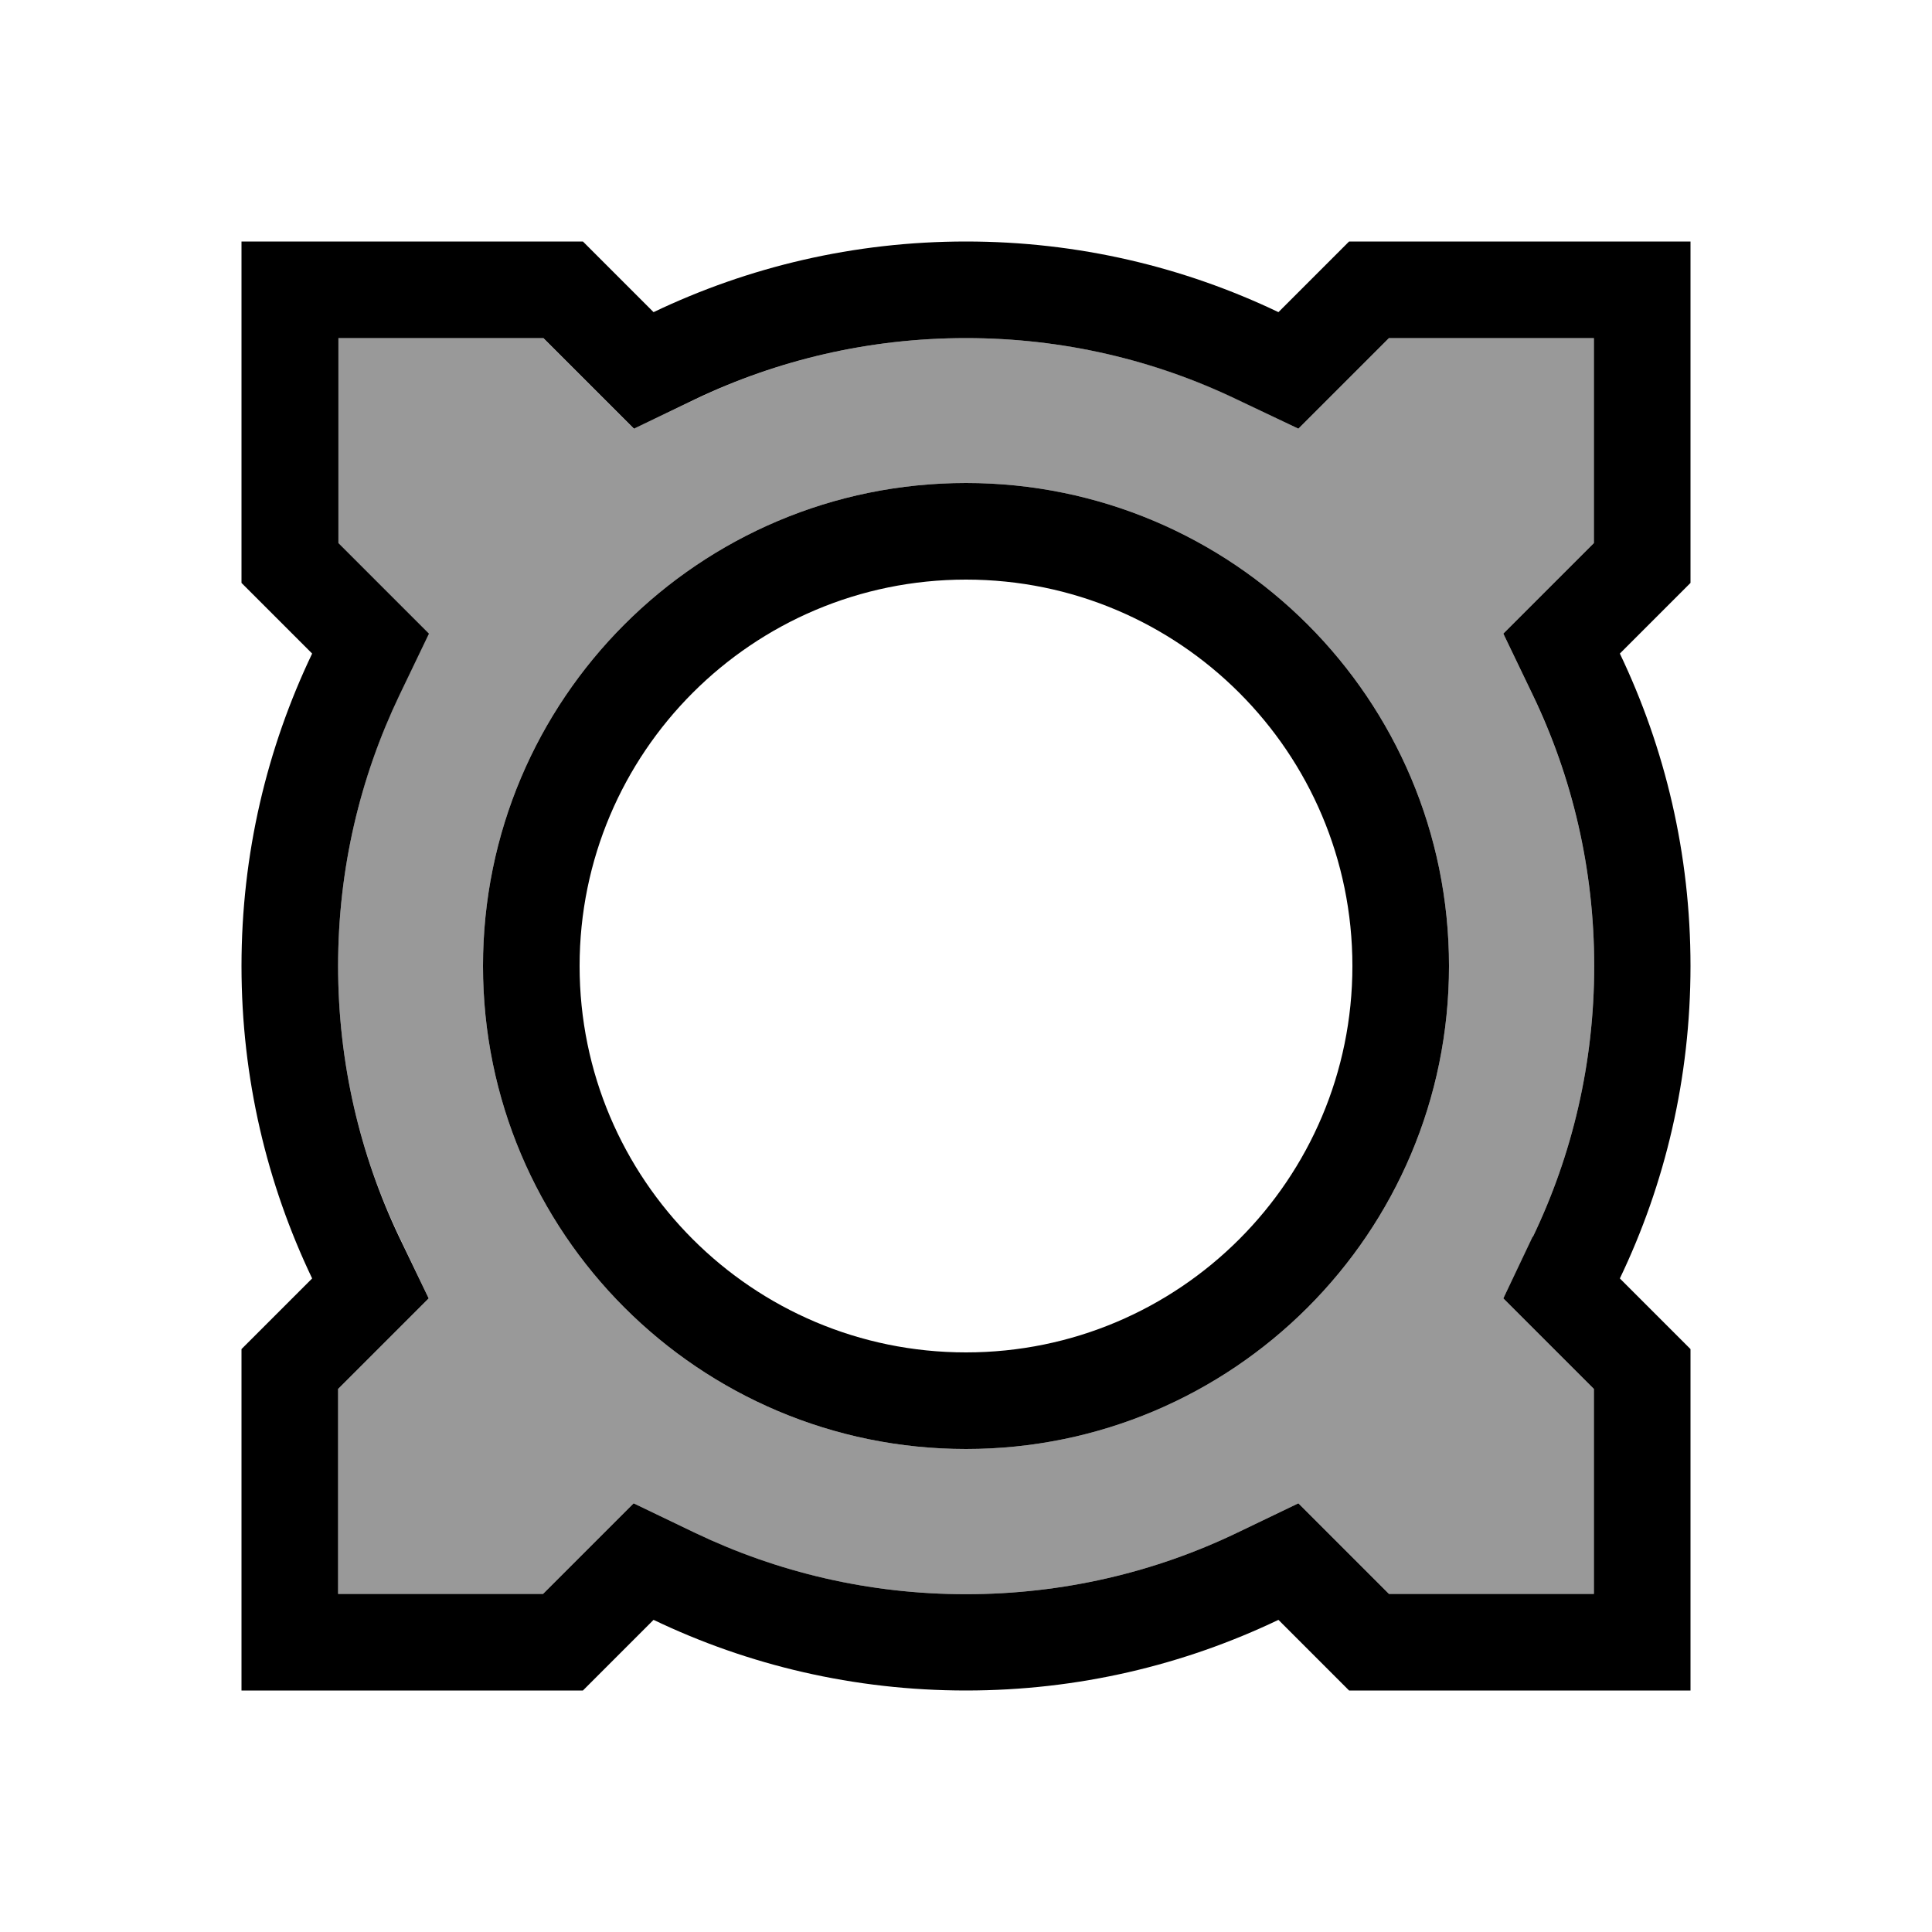 <svg xmlns="http://www.w3.org/2000/svg" viewBox="0 0 640 640"><!--! Font Awesome Pro 7.1.0 by @fontawesome - https://fontawesome.com License - https://fontawesome.com/license (Commercial License) Copyright 2025 Fonticons, Inc. --><path opacity=".4" fill="currentColor" d="M112 112L112 179.9L142 209.9L132.2 230.3C119.3 257.5 112 287.8 112 320C112 352.2 119.3 382.6 132.3 409.7L142 430.1C131 441.1 121 451.1 112 460.1L112 528L179.9 528C188.9 519 198.9 509 209.9 498L230.3 507.8C257.4 520.8 287.8 528.1 320 528.1C352.2 528.1 382.6 520.8 409.7 507.8L430.1 498C441.1 509 451.1 519 460.1 528L528 528L528 460.1C519 451.1 509 441.1 498 430.1L507.8 409.7C520.8 382.6 528.1 352.2 528.1 320C528.1 287.8 520.8 257.5 507.8 230.3L498 209.9C509 198.9 519 188.9 528 179.9L528 112L460.1 112C451.1 121 441.1 131 430.1 142L409.7 132.2C382.6 119.3 352.2 112 320 112C287.8 112 257.5 119.3 230.3 132.3L209.9 142C198.9 131 188.9 121 179.9 112L112 112zM480 320C480 408.4 408.4 480 320 480C231.6 480 160 408.4 160 320C160 231.6 231.6 160 320 160C408.4 160 480 231.6 480 320z"/><path fill="currentColor" d="M507.7 409.7L498 430.1C509 441.1 519 451.1 528 460.1L528 528L460.1 528C451.1 519 441.1 509 430.1 498L409.7 507.8C382.6 520.8 352.2 528.1 320 528.1C287.8 528.1 257.5 520.8 230.3 507.8L209.9 498C198.9 509 188.9 519 179.9 528L112 528L112 460.1C121 451.1 131 441.1 142 430.1L132.2 409.7C119.3 382.6 112 352.2 112 320C112 287.8 119.3 257.5 132.3 230.3L142.1 209.9L112.1 179.9L112.1 112L180 112C189 121 199 131 210 142L230.4 132.2C257.5 119.3 287.8 112 320 112C352.2 112 382.6 119.3 409.7 132.3L430.1 142C441.1 131 451.1 121 460.1 112L528 112L528 179.9C519 188.9 509 198.9 498 209.9L507.8 230.3C520.8 257.4 528.1 287.8 528.1 320C528.1 352.2 520.8 382.6 507.8 409.7zM560 528L560 446.9L536.6 423.5C551.6 392.2 560 357.1 560 320C560 282.9 551.6 247.9 536.6 216.5L560 193.1L560 80L446.9 80L423.5 103.4C392.1 88.4 357.1 80 320 80C282.9 80 247.9 88.4 216.5 103.4L193.1 80L80 80L80 193.1L103.4 216.5C88.4 247.9 80 282.9 80 320C80 357.1 88.4 392.1 103.4 423.5L80 446.9L80 560L193.1 560L216.5 536.6C247.8 551.6 282.9 560 320 560C357.1 560 392.1 551.6 423.5 536.6L446.9 560L560 560L560 528zM192 320C192 249.3 249.3 192 320 192C390.7 192 448 249.3 448 320C448 390.7 390.7 448 320 448C249.3 448 192 390.7 192 320zM480 320C480 231.6 408.4 160 320 160C231.6 160 160 231.6 160 320C160 408.4 231.6 480 320 480C408.4 480 480 408.4 480 320z"/></svg>